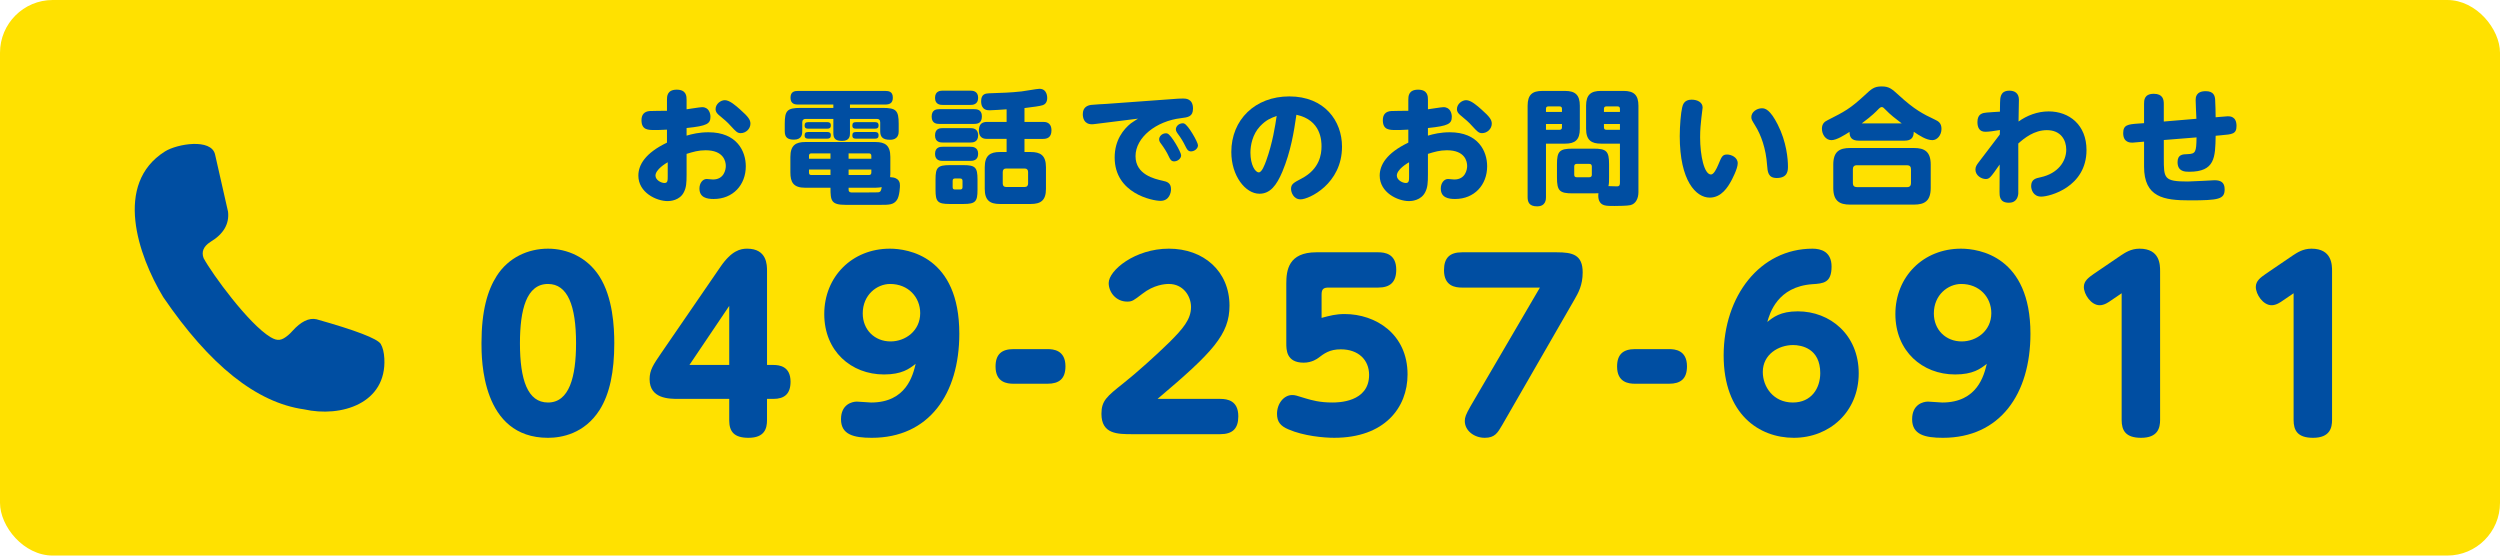 <?xml version="1.0" encoding="UTF-8"?>
<svg xmlns="http://www.w3.org/2000/svg" id="_レイヤー_1" version="1.1" viewBox="0 0 360 80">
  <defs>
    <style>
      .st0 {
        fill-rule: evenodd;
      }

      .st0, .st1 {
        fill: #004ea2;
      }

      .st2 {
        isolation: isolate;
      }

      .st3 {
        fill: #ffe100;
      }
    </style>
  </defs>
  <rect class="st3" width="360" height="80" rx="7.596" ry="7.596"></rect>
  <g class="st2">
    <g class="st2">
      <path class="st1" d="M96.044,14.37c0-.468,0-1.458,1.403-1.458,1.421,0,1.421.99,1.421,1.458v1.367c.342-.036,1.907-.306,2.23-.306,1.007,0,1.206.935,1.206,1.367,0,1.025-.468,1.331-3.436,1.637v1.098c.773-.234,1.817-.486,3.148-.486,4.12,0,5.379,2.753,5.379,4.894,0,2.681-1.835,4.714-4.623,4.714-.972,0-2.051-.198-2.051-1.512,0-.756.45-1.367,1.043-1.367.144,0,.774.072.9.072,1.601,0,1.853-1.422,1.853-1.943,0-.665-.306-2.267-2.914-2.267-1.025,0-1.817.234-2.734.521v2.95c0,1.26-.054,1.89-.378,2.537-.594,1.241-2.015,1.313-2.339,1.313-1.655,0-4.228-1.241-4.228-3.67,0-1.529.971-3.238,4.12-4.75v-1.871c-1.115.055-1.241.055-1.763.055-.953,0-1.907,0-1.907-1.422,0-.81.414-1.259,1.205-1.312.18-.019,2.087-.036,2.465-.036v-1.583ZM96.152,23.365c-.27.144-1.763,1.043-1.763,1.925,0,.629.81,1.062,1.295,1.062.468,0,.468-.36.468-.99v-1.996ZM106.604,15.791c1.151,1.025,1.458,1.457,1.458,2.015,0,.756-.666,1.367-1.403,1.367-.486,0-.702-.252-1.403-1.007-.558-.63-.971-.954-1.529-1.422-.324-.252-.684-.558-.684-1.025,0-.755.738-1.295,1.332-1.295.684,0,1.565.773,2.23,1.367Z"></path>
      <path class="st1" d="M122.396,19.155c0,.359,0,1.133-1.116,1.133-.971,0-1.277-.323-1.277-1.133v-2.033h-3.976c-.324,0-.504.162-.504.504v1.277c0,.342-.018,1.205-1.187,1.205-.9,0-1.332-.306-1.332-1.205v-1.079c0-1.89.342-2.285,2.267-2.285h4.731v-.485h-5.091c-.324,0-1.08-.019-1.08-.972,0-.899.594-.989,1.08-.989h12.557c.522,0,1.098.09,1.098.971,0,.738-.396.99-1.098.99h-5.073v.485h4.731c1.907,0,2.285.359,2.285,2.285v1.079c0,.306-.018,1.224-1.259,1.224-1.043,0-1.403-.414-1.403-1.224v-1.277c0-.342-.162-.504-.504-.504h-3.85v2.033ZM121.785,29.499c-2.105,0-2.195-.593-2.195-2.464h-3.634c-1.727,0-2.141-.81-2.141-2.213v-2.231c0-1.69.792-2.141,2.141-2.141h10.111c1.367,0,2.141.468,2.141,2.141v2.303c0,.162,0,.324-.036.612,1.421.054,1.421.899,1.421,1.241,0,.072-.036,1.493-.45,2.068-.486.684-1.133.684-2.429.684h-4.929ZM119.14,17.59c.162,0,.503.019.503.468,0,.432-.288.468-.503.468h-2.771c-.234,0-.504-.036-.504-.449,0-.36.162-.486.504-.486h2.771ZM119.14,19.011c.198,0,.503.036.503.468,0,.378-.198.486-.503.486h-2.771c-.198,0-.504-.036-.504-.45,0-.342.108-.504.504-.504h2.771ZM119.59,22.861v-.773h-2.771c-.216,0-.324.126-.324.342v.432h3.094ZM119.59,25.2v-.792h-3.094v.45c0,.216.09.342.306.342h2.789ZM122.198,22.861h3.274v-.432c0-.216-.126-.342-.324-.342h-2.951v.773ZM122.198,24.408v.792h2.951c.198,0,.324-.126.324-.342v-.45h-3.274ZM122.198,27.322c0,.396.36.396.486.396.468,0,3.526,0,3.724-.019.432-.018.486-.306.558-.755-.18.035-.486.09-.899.09h-3.868v.287ZM126.012,17.59c.234,0,.504.054.504.468,0,.342-.162.468-.504.468h-2.771c-.234,0-.503-.036-.503-.449,0-.36.162-.486.503-.486h2.771ZM126.012,19.011c.162,0,.504.019.504.45,0,.306-.09.504-.504.504h-2.771c-.18,0-.503-.019-.503-.45,0-.323.108-.504.503-.504h2.771Z"></path>
      <path class="st1" d="M140.275,15.719c.288,0,1.115,0,1.115,1.008,0,.882-.432,1.115-1.115,1.115h-5.001c-.306,0-1.115,0-1.115-1.043,0-1.008.684-1.08,1.115-1.08h5.001ZM139.735,13.057c.252,0,1.116,0,1.116,1.025s-.846,1.025-1.116,1.025h-3.994c-.252,0-1.097,0-1.097-1.008,0-1.025.81-1.043,1.097-1.043h3.994ZM139.735,18.453c.27,0,1.116,0,1.116,1.025,0,1.008-.756,1.044-1.116,1.044h-3.994c-.27,0-1.097,0-1.097-1.025,0-1.044.792-1.044,1.097-1.044h3.994ZM139.735,21.134c.252,0,1.116,0,1.116,1.008,0,1.025-.828,1.025-1.188,1.025h-3.922c-.252,0-1.097,0-1.097-1.008,0-1.025.827-1.025,1.097-1.025h3.994ZM140.761,27.341c0,1.673-.288,2.032-2.015,2.032h-1.997c-1.745,0-2.033-.342-2.033-2.032v-1.512c0-1.69.288-2.051,2.051-2.051h1.961c1.709,0,2.033.324,2.033,2.051v1.512ZM138.602,26.045c0-.216-.108-.342-.324-.342h-.773c-.216,0-.324.108-.324.342v.918c0,.216.108.324.324.324h.773c.216,0,.324-.126.324-.324v-.918ZM144.952,20.001h-2.789c-.36,0-1.205-.019-1.205-1.206,0-1.025.576-1.241,1.205-1.241h2.789v-1.816c-.54.036-1.961.144-2.447.144-.306,0-1.223,0-1.223-1.313,0-1.007.612-1.115,1.115-1.133,2.033-.072,3.004-.09,4.696-.271.414-.035,2.212-.377,2.59-.377,1.115,0,1.115,1.187,1.115,1.331,0,.107,0,.827-.647,1.025-.432.144-1.295.252-2.626.413v1.997h2.681c.288,0,1.205,0,1.205,1.224,0,1.079-.702,1.224-1.205,1.224h-2.681v1.889h.899c1.367,0,2.195.45,2.195,2.194v3.112c0,1.674-.756,2.177-2.195,2.177h-4.443c-1.439,0-2.177-.521-2.177-2.177v-3.112c0-1.727.81-2.194,2.177-2.194h.971v-1.889ZM148.046,24.768c0-.323-.18-.503-.486-.503h-2.68c-.324,0-.486.197-.486.503v1.655c0,.342.18.504.486.504h2.68c.324,0,.486-.198.486-.504v-1.655Z"></path>
      <path class="st1" d="M157.956,17.824c-.486.054-.54.071-.702.071-1.187,0-1.331-.971-1.331-1.457,0-1.007.684-1.259,1.188-1.331.342-.054,1.871-.126,2.177-.144l10.38-.756s.45-.019.702-.019c.342,0,1.421,0,1.421,1.439,0,1.17-.702,1.26-1.709,1.386-3.58.413-6.566,2.771-6.566,5.469,0,2.662,2.716,3.274,3.904,3.544.576.126,1.206.27,1.206,1.224,0,.468-.234,1.673-1.511,1.673-1.151,0-6.603-1.062-6.603-6.242,0-2.52,1.277-4.066,2.321-4.912.144-.126.899-.575,1.043-.684l-5.919.738ZM170.082,22.357c0,.521-.558.882-1.007.882s-.594-.342-.792-.756c-.27-.594-.666-1.205-1.062-1.745-.198-.252-.306-.432-.306-.684,0-.378.378-.863,1.008-.863.054,0,.108.018.18.036.558.18,1.979,2.698,1.979,3.13ZM172.51,20.918c0,.504-.54.882-1.007.882-.45,0-.612-.36-.81-.756-.306-.63-.648-1.188-1.062-1.745-.198-.27-.306-.449-.306-.684,0-.396.396-.863,1.008-.863.036,0,.09,0,.18.036.576.18,1.997,2.698,1.997,3.13Z"></path>
      <path class="st1" d="M184.649,24.75c-.827,1.943-1.744,3.148-3.292,3.148-2.015,0-4.048-2.572-4.048-6.009,0-4.642,3.418-8.006,8.348-8.006,5.091,0,7.592,3.544,7.592,7.232,0,5.379-4.768,7.592-5.955,7.592-1.061,0-1.385-1.062-1.385-1.493,0-.702.359-.899,1.529-1.512,2.608-1.367,2.86-3.508,2.86-4.623,0-.792-.054-3.796-3.616-4.552-.359,2.447-.791,5.253-2.033,8.222ZM181.447,18.184c-1.097,1.17-1.385,2.753-1.385,3.796,0,1.763.684,2.843,1.205,2.843.45,0,.846-1.098,1.062-1.673.936-2.591,1.313-5.109,1.511-6.459-.899.342-1.493.558-2.393,1.493Z"></path>
      <path class="st1" d="M202.799,14.37c0-.468,0-1.458,1.403-1.458,1.421,0,1.421.99,1.421,1.458v1.367c.342-.036,1.907-.306,2.23-.306,1.008,0,1.206.935,1.206,1.367,0,1.025-.468,1.331-3.437,1.637v1.098c.773-.234,1.817-.486,3.148-.486,4.119,0,5.379,2.753,5.379,4.894,0,2.681-1.835,4.714-4.623,4.714-.972,0-2.052-.198-2.052-1.512,0-.756.45-1.367,1.044-1.367.144,0,.773.072.899.072,1.602,0,1.853-1.422,1.853-1.943,0-.665-.306-2.267-2.914-2.267-1.025,0-1.816.234-2.734.521v2.95c0,1.26-.054,1.89-.378,2.537-.594,1.241-2.015,1.313-2.339,1.313-1.654,0-4.228-1.241-4.228-3.67,0-1.529.972-3.238,4.12-4.75v-1.871c-1.115.055-1.241.055-1.764.055-.953,0-1.906,0-1.906-1.422,0-.81.413-1.259,1.205-1.312.18-.019,2.087-.036,2.465-.036v-1.583ZM202.906,23.365c-.27.144-1.763,1.043-1.763,1.925,0,.629.81,1.062,1.295,1.062.468,0,.468-.36.468-.99v-1.996ZM213.358,15.791c1.151,1.025,1.458,1.457,1.458,2.015,0,.756-.666,1.367-1.403,1.367-.486,0-.702-.252-1.403-1.007-.558-.63-.972-.954-1.529-1.422-.324-.252-.684-.558-.684-1.025,0-.755.737-1.295,1.331-1.295.684,0,1.565.773,2.23,1.367Z"></path>
      <path class="st1" d="M222.62,28.384c0,.288,0,1.331-1.277,1.331-1.151,0-1.367-.629-1.367-1.331v-13.15c0-1.619.702-2.141,2.123-2.141h3.274c1.476,0,2.123.594,2.123,2.141v3.311c0,1.618-.702,2.141-2.123,2.141h-2.753v7.699ZM224.923,16.115v-.45c0-.216-.107-.342-.342-.342h-1.619c-.251,0-.342.126-.342.342v.45h2.303ZM222.62,18.688h1.961c.145,0,.342-.054.342-.342v-.486h-2.303v.828ZM226.471,27.845c-1.89,0-2.267-.36-2.267-2.285v-1.889c0-1.871.342-2.267,2.267-2.267h2.968c1.907,0,2.267.359,2.267,2.267v1.889c0,.558,0,.846-.09,1.241.198,0,1.062.036,1.241.036.414,0,.414-.306.414-.594v-5.559h-2.734c-1.35,0-2.141-.468-2.141-2.141v-3.311c0-1.619.72-2.141,2.141-2.141h3.256c1.493,0,2.142.594,2.142,2.141v12.431c0,.846-.342,1.674-1.134,1.871-.414.108-1.835.126-2.32.126-1.188,0-1.854,0-2.195-.737-.144-.324-.162-.773-.107-1.098-.181,0-.307.019-.738.019h-2.968ZM229.223,23.977c0-.252-.126-.378-.359-.378h-1.817c-.252,0-.359.144-.359.378v1.188c0,.233.107.359.359.359h1.817c.252,0,.359-.144.359-.359v-1.188ZM233.271,16.115v-.45c0-.233-.126-.342-.342-.342h-1.619c-.233,0-.342.126-.342.342v.45h2.303ZM233.271,18.688v-.828h-2.303v.486c0,.216.108.342.342.342h1.961Z"></path>
      <path class="st1" d="M245.178,15.485c0,.054-.162,1.331-.181,1.511-.09.792-.18,1.655-.18,2.771,0,2.663.594,5.361,1.565,5.361.396,0,.791-.792,1.062-1.439.468-1.133.594-1.439,1.259-1.439.594,0,1.529.396,1.529,1.26,0,.81-.863,2.393-.936,2.536-.449.81-1.367,2.411-3.094,2.411-1.961,0-4.318-2.393-4.318-8.852,0-1.511.162-3.363.342-4.102.09-.396.271-1.151,1.367-1.151.864,0,1.584.396,1.584,1.134ZM255.989,17.932c1.277,2.501,1.476,4.983,1.476,6.027,0,.558,0,1.673-1.619,1.673-1.241,0-1.313-.882-1.386-1.854-.162-2.374-.863-4.335-1.709-5.685-.504-.827-.558-.899-.558-1.241,0-.702.756-1.26,1.529-1.26.468,0,1.169.181,2.267,2.339Z"></path>
      <path class="st1" d="M267.644,20.253c-1.025,0-1.313-.504-1.313-1.26-.72.45-1.853,1.188-2.608,1.188-.827,0-1.367-.827-1.367-1.637,0-.756.414-1.044.827-1.242,2.447-1.241,3.221-1.637,5.344-3.598.953-.899,1.349-1.259,2.429-1.259,1.079,0,1.457.342,2.482,1.276,2.248,2.069,3.49,2.699,5.199,3.509.503.233.936.504.936,1.331,0,.899-.612,1.619-1.313,1.619-.863,0-1.854-.647-2.681-1.205,0,.881-.414,1.277-1.313,1.277h-6.62ZM278.023,27.053c0,1.854-.846,2.411-2.41,2.411h-9.211c-1.529,0-2.411-.54-2.411-2.411v-3.346c0-1.907.918-2.394,2.411-2.394h9.211c1.511,0,2.41.504,2.41,2.394v3.346ZM275.182,24.354c0-.36-.198-.558-.54-.558h-7.268c-.414,0-.559.252-.559.558v2.032c0,.36.198.559.576.559h7.25c.378,0,.54-.234.54-.559v-2.032ZM273.85,17.77c-.827-.629-1.654-1.259-2.32-1.961-.252-.27-.396-.396-.558-.396-.18,0-.396.216-.45.27-.413.433-.899.936-2.429,2.087h5.757Z"></path>
      <path class="st1" d="M287.969,19.371l.019-.647c-.738.126-1.619.252-2.087.252-.882,0-1.151-.63-1.151-1.403,0-1.224.791-1.313,1.349-1.367.307-.036,1.619-.108,1.89-.126l.018-1.26c.018-.701,0-1.763,1.35-1.763.737,0,1.367.342,1.367,1.313,0,.126,0,.216-.019,1.025-.018.81-.018.827-.036,2.104,1.206-.863,2.717-1.457,4.336-1.457,2.95,0,5.451,1.925,5.451,5.559,0,5.344-5.307,6.711-6.513,6.711-1.205,0-1.457-1.08-1.457-1.512,0-.989.684-1.133,1.367-1.277,2.482-.539,3.688-2.267,3.688-3.976,0-1.367-.774-2.807-2.789-2.807-1.835,0-3.256,1.151-4.119,1.925,0,.558.018,7.053,0,7.232-.145,1.277-1.062,1.295-1.367,1.295-1.35,0-1.332-1.007-1.332-1.564l.019-3.94c-1.331,1.907-1.476,2.087-2.015,2.087-.594,0-1.476-.485-1.476-1.367,0-.396.198-.684.414-.972l3.094-4.065Z"></path>
      <path class="st1" d="M319.664,16.834c.18-.018,1.025-.09,1.134-.09.306,0,1.259,0,1.259,1.386,0,1.169-.594,1.205-2.23,1.349l-.773.072c-.055,3.131-.091,5.182-3.814,5.182-.575,0-1.673,0-1.673-1.386,0-1.115.756-1.133,1.439-1.151,1.188-.036,1.259-.323,1.295-2.41l-4.713.377v2.591c0,2.933,0,3.383,3.454,3.383.611,0,3.741-.181,3.85-.181.881,0,1.457.288,1.457,1.296,0,1.421-.792,1.601-5.037,1.601-3.706,0-6.566-.432-6.566-4.857v-3.598l-.63.054c-.072,0-1.008.09-1.043.09-.307,0-1.332,0-1.332-1.367,0-1.188.648-1.277,2.231-1.385l.773-.054v-2.771c0-.504,0-1.458,1.403-1.458,1.313,0,1.439.846,1.439,1.458v2.536l4.695-.396c-.019-.414-.108-2.303-.108-2.681,0-.36.019-1.295,1.457-1.295,1.17,0,1.313.719,1.35,1.205.036.342.072,2.177.072,2.555l.611-.055Z"></path>
    </g>
  </g>
  <g class="st2">
    <g class="st2">
      <path class="st1" d="M69.334,49.427c0-4.691.879-7.624,2.183-9.676,1.694-2.672,4.528-3.942,7.395-3.942,2.769,0,5.636,1.238,7.395,3.975,1.955,3.062,2.15,7.33,2.15,9.644,0,4.071-.651,7.297-2.117,9.61-2.183,3.42-5.473,4.007-7.428,4.007-9.578,0-9.578-11.337-9.578-13.617ZM82.952,49.427c0-5.408-1.206-8.536-4.04-8.536-3.095,0-4.04,3.682-4.04,8.536,0,5.277,1.107,8.535,4.04,8.535,3.062,0,4.04-3.682,4.04-8.535Z"></path>
      <path class="st1" d="M111.362,52.554c.879,0,2.476.195,2.476,2.411,0,1.759-.879,2.476-2.476,2.476h-.913v3.062c0,1.173-.326,2.541-2.671,2.541-2.085,0-2.769-.912-2.769-2.509v-3.095h-7.297c-1.335,0-4.17,0-4.17-2.834,0-1.336.554-2.118,1.662-3.747l8.568-12.477c1.596-2.313,2.867-2.574,3.812-2.574,2.867,0,2.867,2.346,2.867,3.226v13.52h.913ZM105.009,52.554v-8.503l-5.733,8.503h5.733Z"></path>
      <path class="st1" d="M127.295,53.922c-4.724,0-8.601-3.355-8.601-8.698,0-5.375,4.007-9.415,9.447-9.415,2.606,0,10.001,1.108,10.001,12.249,0,8.666-4.365,14.986-12.607,14.986-2.606,0-4.431-.456-4.431-2.672,0-2.149,1.596-2.541,2.28-2.541.326,0,1.759.131,2.053.131,5.082,0,6.027-3.942,6.417-5.571-.912.717-1.987,1.531-4.561,1.531ZM124.233,45.126c0,2.378,1.727,4.04,4.007,4.04,2.15,0,4.268-1.531,4.268-4.072,0-2.313-1.727-4.203-4.333-4.203-1.89,0-3.942,1.564-3.942,4.235Z"></path>
      <path class="st1" d="M145.933,55.258c-.88,0-2.574-.163-2.574-2.476,0-1.76.879-2.509,2.574-2.509h4.919c.814,0,2.574.13,2.574,2.476,0,1.824-.945,2.509-2.574,2.509h-4.919Z"></path>
      <path class="st1" d="M175.71,57.44c1.075,0,2.606.261,2.606,2.509,0,1.727-.782,2.573-2.606,2.573h-12.607c-2.183,0-4.496,0-4.496-2.932,0-1.89.782-2.509,3.16-4.398,1.857-1.466,4.756-4.072,6.646-5.929,1.89-1.89,3.095-3.258,3.095-5.05,0-1.597-1.14-3.323-3.192-3.323-.521,0-2.15.098-3.844,1.434-1.238.945-1.434,1.107-2.15,1.107-1.662,0-2.671-1.4-2.671-2.671,0-1.824,3.779-4.952,8.666-4.952,4.984,0,8.73,3.226,8.73,8.21,0,4.138-2.411,6.711-10.359,13.422h9.024Z"></path>
      <path class="st1" d="M185.227,40.858c0-1.922.293-4.528,4.332-4.528h8.894c.944,0,2.606.195,2.606,2.509,0,1.791-.88,2.573-2.606,2.573h-7.134c-.717,0-1.01.195-1.01,1.01v3.355c1.205-.325,2.052-.554,3.322-.554,4.463,0,9.057,2.867,9.057,8.698,0,4.789-3.323,9.122-10.555,9.122-1.531,0-4.398-.261-6.581-1.206-1.173-.488-1.661-1.107-1.661-2.247,0-1.499,1.01-2.704,2.182-2.704.424,0,.587.065,1.955.488.88.261,2.02.587,3.812.587.782,0,5.311,0,5.311-3.975,0-2.15-1.531-3.682-4.072-3.682-1.629,0-2.378.587-3.29,1.271-.033.033-.848.651-2.053.651-2.508,0-2.508-1.856-2.508-2.801v-8.568Z"></path>
      <path class="st1" d="M210.541,41.412c-.977,0-2.605-.195-2.605-2.509,0-1.791.847-2.573,2.605-2.573h13.618c2.312,0,3.746.358,3.746,2.899,0,1.824-.619,2.932-1.205,3.942l-10.393,18.048c-.651,1.107-1.042,1.824-2.509,1.824-1.498,0-2.867-1.01-2.867-2.411,0-.521.131-.912.814-2.117l10.002-17.104h-11.207Z"></path>
      <path class="st1" d="M235.434,55.258c-.88,0-2.574-.163-2.574-2.476,0-1.76.88-2.509,2.574-2.509h4.919c.814,0,2.573.13,2.573,2.476,0,1.824-.944,2.509-2.573,2.509h-4.919Z"></path>
      <path class="st1" d="M258.892,44.833c4.626,0,8.763,3.355,8.763,8.926,0,5.538-4.202,9.285-9.35,9.285-4.984,0-10.099-3.389-10.099-11.858,0-8.568,5.245-15.377,12.803-15.377,1.205,0,2.736.424,2.736,2.574,0,2.346-1.173,2.443-2.769,2.541-5.018.358-6.125,4.17-6.483,5.44.814-.651,1.857-1.531,4.398-1.531ZM258.207,49.687c-2.085,0-4.365,1.336-4.365,3.877,0,2.118,1.499,4.398,4.333,4.398,2.671,0,3.941-2.053,3.941-4.235,0-3.551-2.704-4.04-3.909-4.04Z"></path>
      <path class="st1" d="M281.535,53.922c-4.724,0-8.6-3.355-8.6-8.698,0-5.375,4.007-9.415,9.447-9.415,2.605,0,10.001,1.108,10.001,12.249,0,8.666-4.365,14.986-12.607,14.986-2.606,0-4.431-.456-4.431-2.672,0-2.149,1.597-2.541,2.28-2.541.326,0,1.76.131,2.053.131,5.082,0,6.026-3.942,6.418-5.571-.912.717-1.987,1.531-4.562,1.531ZM278.474,45.126c0,2.378,1.727,4.04,4.007,4.04,2.15,0,4.268-1.531,4.268-4.072,0-2.313-1.727-4.203-4.333-4.203-1.89,0-3.941,1.564-3.941,4.235Z"></path>
      <path class="st1" d="M303.984,43.27c-.358.26-.978.684-1.629.684-1.238,0-2.28-1.563-2.28-2.639,0-.88.717-1.368,1.4-1.856l3.975-2.704c.554-.358,1.4-.945,2.639-.945,2.965,0,2.965,2.346,2.965,3.258v21.403c0,1.108-.293,2.574-2.736,2.574-2.248,0-2.802-1.075-2.802-2.574v-18.243l-1.531,1.043Z"></path>
      <path class="st1" d="M328.746,43.27c-.358.26-.978.684-1.629.684-1.238,0-2.28-1.563-2.28-2.639,0-.88.717-1.368,1.4-1.856l3.975-2.704c.554-.358,1.4-.945,2.639-.945,2.965,0,2.965,2.346,2.965,3.258v21.403c0,1.108-.293,2.574-2.736,2.574-2.248,0-2.802-1.075-2.802-2.574v-18.243l-1.531,1.043Z"></path>
    </g>
  </g>
  <path class="st0" d="M32.835,30.475c-1.102-4.862-1.724-7.605-1.865-8.228-.535-2.361-5.472-1.539-7.222-.435-7.391,4.664-3.878,14.938-.25,20.959,6.694,9.822,13.45,15.213,20.267,16.173,5.391,1.214,11.928-.861,11.579-7.325-.048-.883-.222-1.582-.522-2.097-.5-.768-3.58-1.951-9.241-3.546-1.089-.247-2.257.326-3.504,1.719-.186.212-.375.399-.568.56-.942.788-1.513.912-2.542.301-3.143-1.866-8.448-9.149-9.648-11.382-.342-.91-.022-1.685.96-2.325,1.91-1.143,2.762-2.601,2.557-4.374"></path>
</svg>

